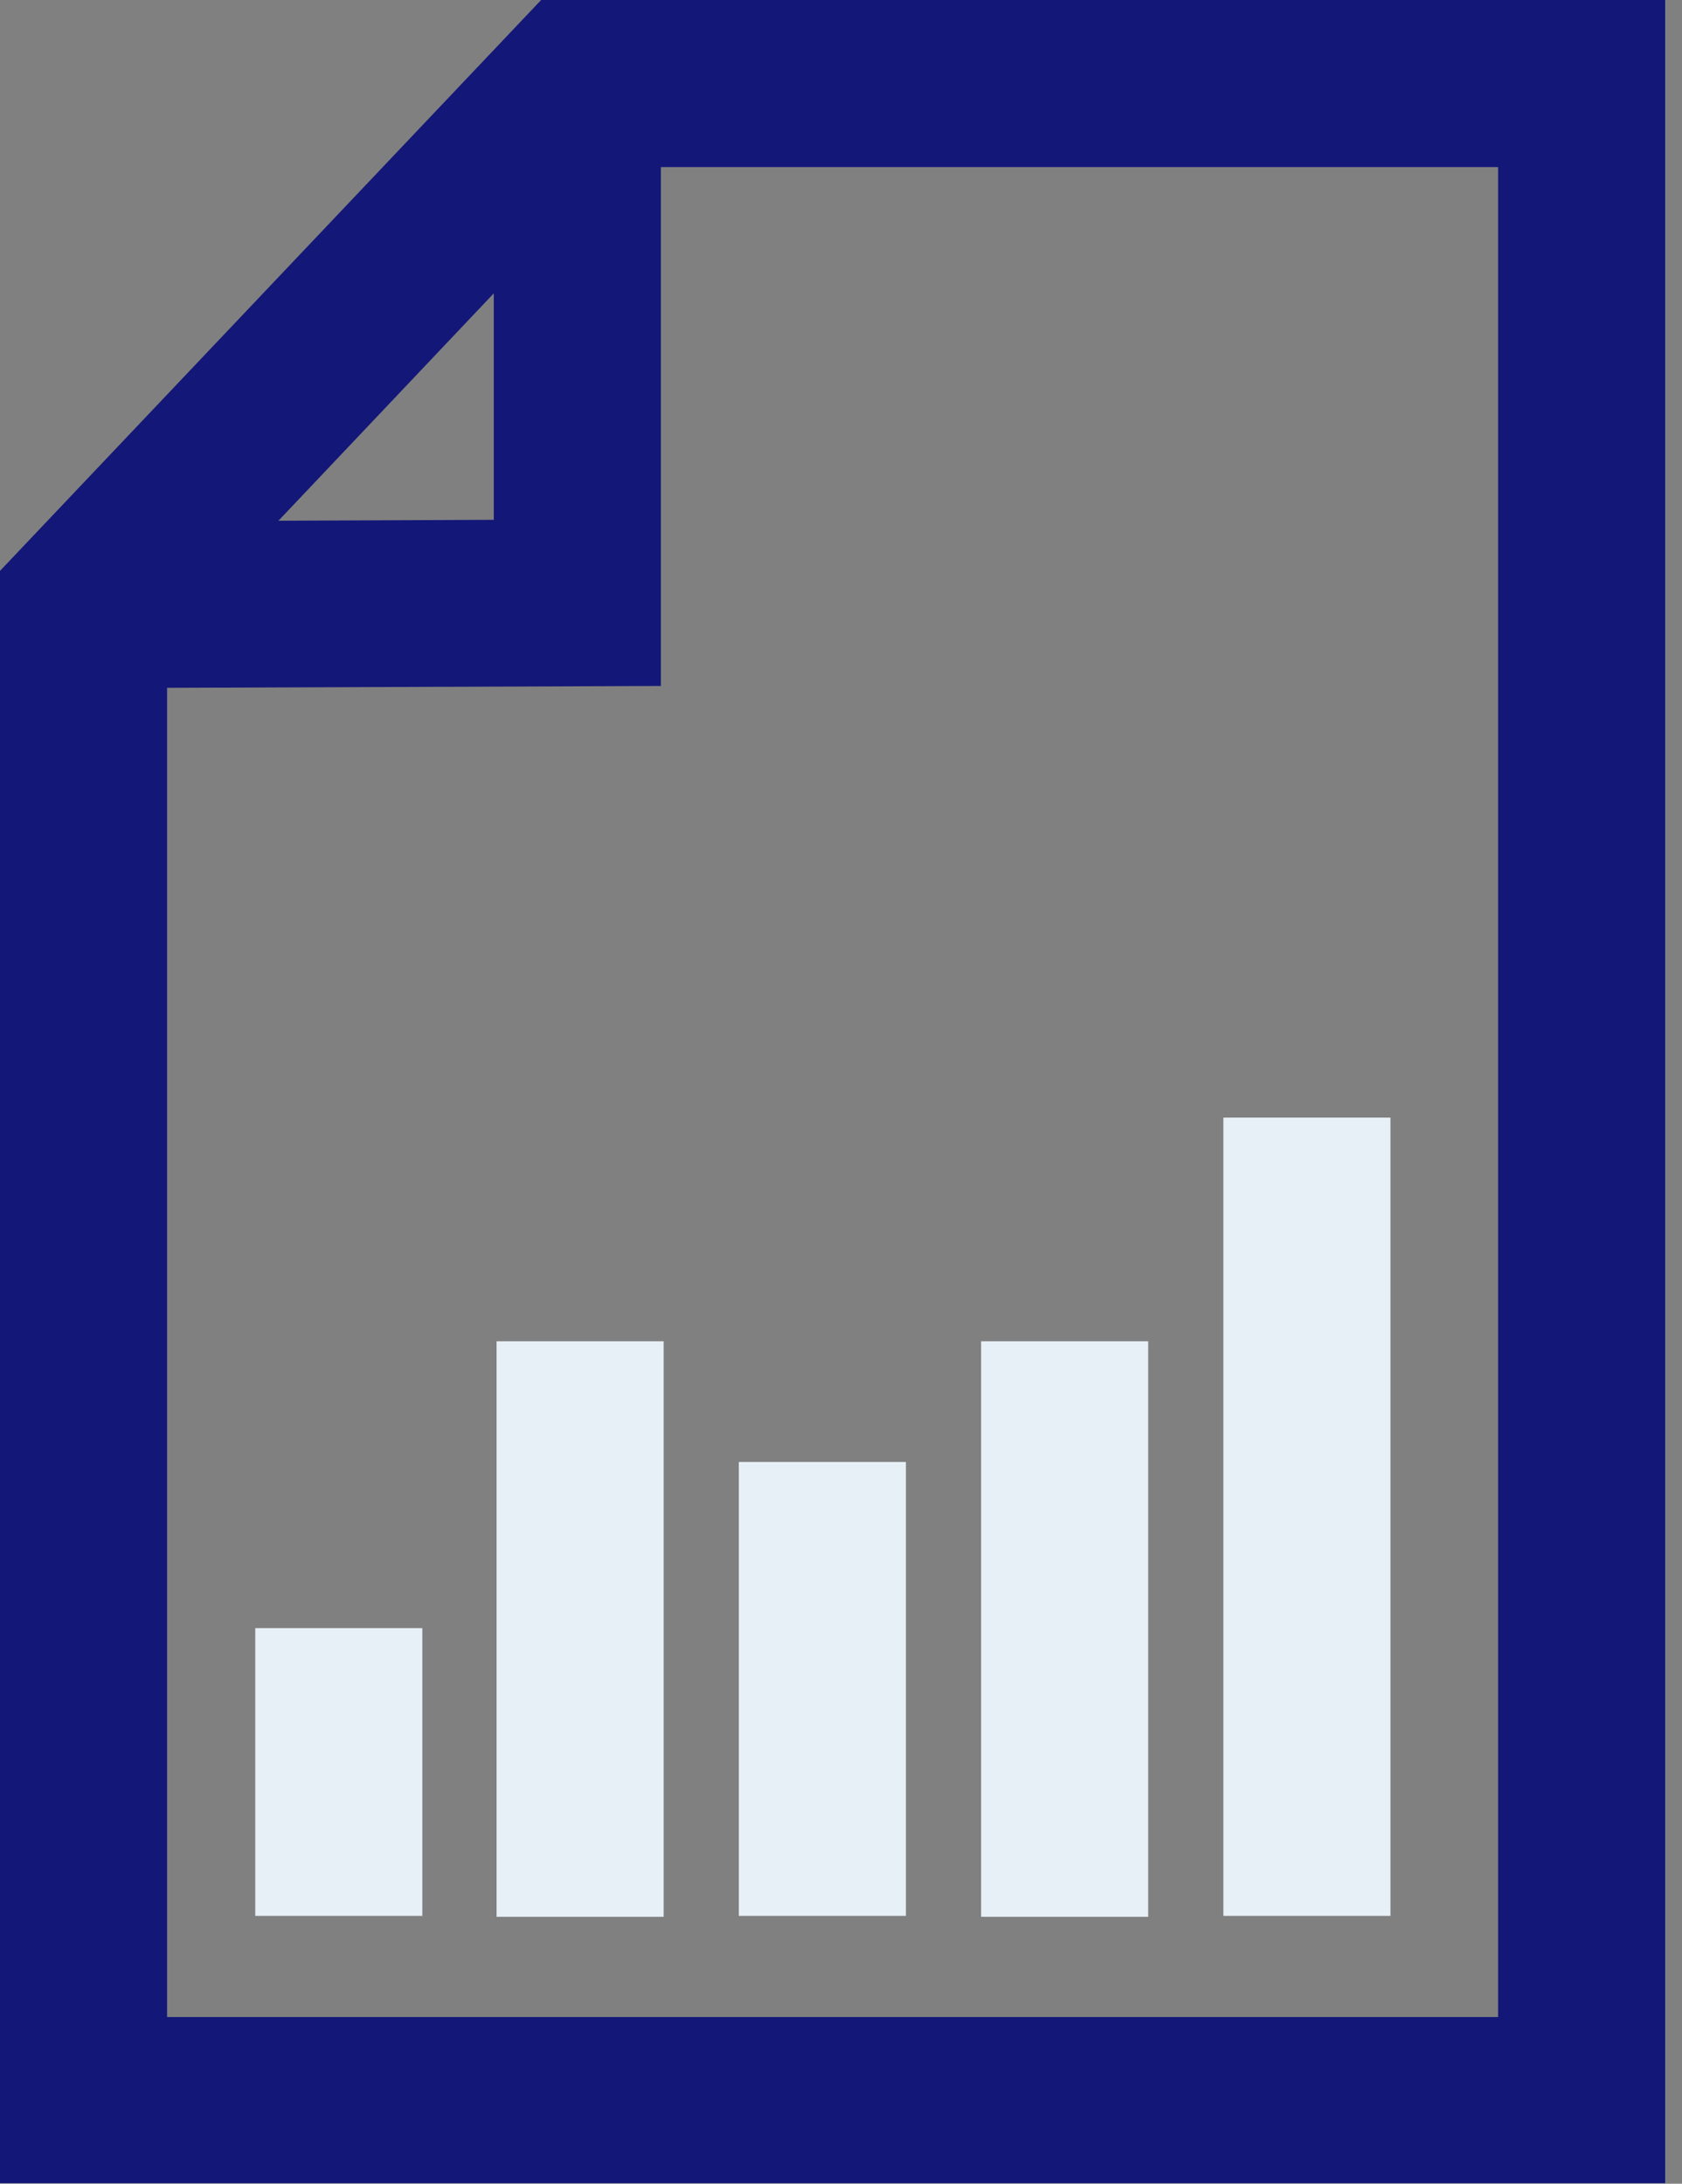 <?xml version="1.0" encoding="UTF-8"?>
<svg xmlns="http://www.w3.org/2000/svg" width="57" height="74" viewBox="0 0 57 74" fill="none">
  <rect x="0" y="0" width="57" height="74" fill="#808080" stroke="none"/>
  <g id="Ebene_2">
    <g id="Group">
      <path id="Vector" d="M18.338 0L0 19.345V73.982H56.43V0H18.338ZM16.734 9.94V17.615L9.436 17.646L16.734 9.94ZM50.768 68.352H5.662V23.308L22.396 23.245V5.662H50.768V68.352Z" fill="#131778"></path>
      <g id="Group_2">
        <path id="Vector_2" d="M22.49 45.452H16.828V64.954H22.49V45.452Z" fill="#E7F0F7"></path>
      </g>
      <g id="Group_3">
        <path id="Vector_3" d="M30.7 49.541H25.038V64.923H30.7V49.541Z" fill="#E7F0F7"></path>
      </g>
      <g id="Group_4">
        <path id="Vector_4" d="M14.312 55.172H8.65V64.923H14.312V55.172Z" fill="#E7F0F7"></path>
      </g>
      <g id="Group_5">
        <path id="Vector_5" d="M38.91 45.452H33.248V64.954H38.91V45.452Z" fill="#E7F0F7"></path>
      </g>
      <g id="Group_6">
        <path id="Vector_6" d="M47.12 37.872H41.458V64.923H47.12V37.872Z" fill="#E7F0F7"></path>
      </g>
    </g>
  </g>
</svg>
